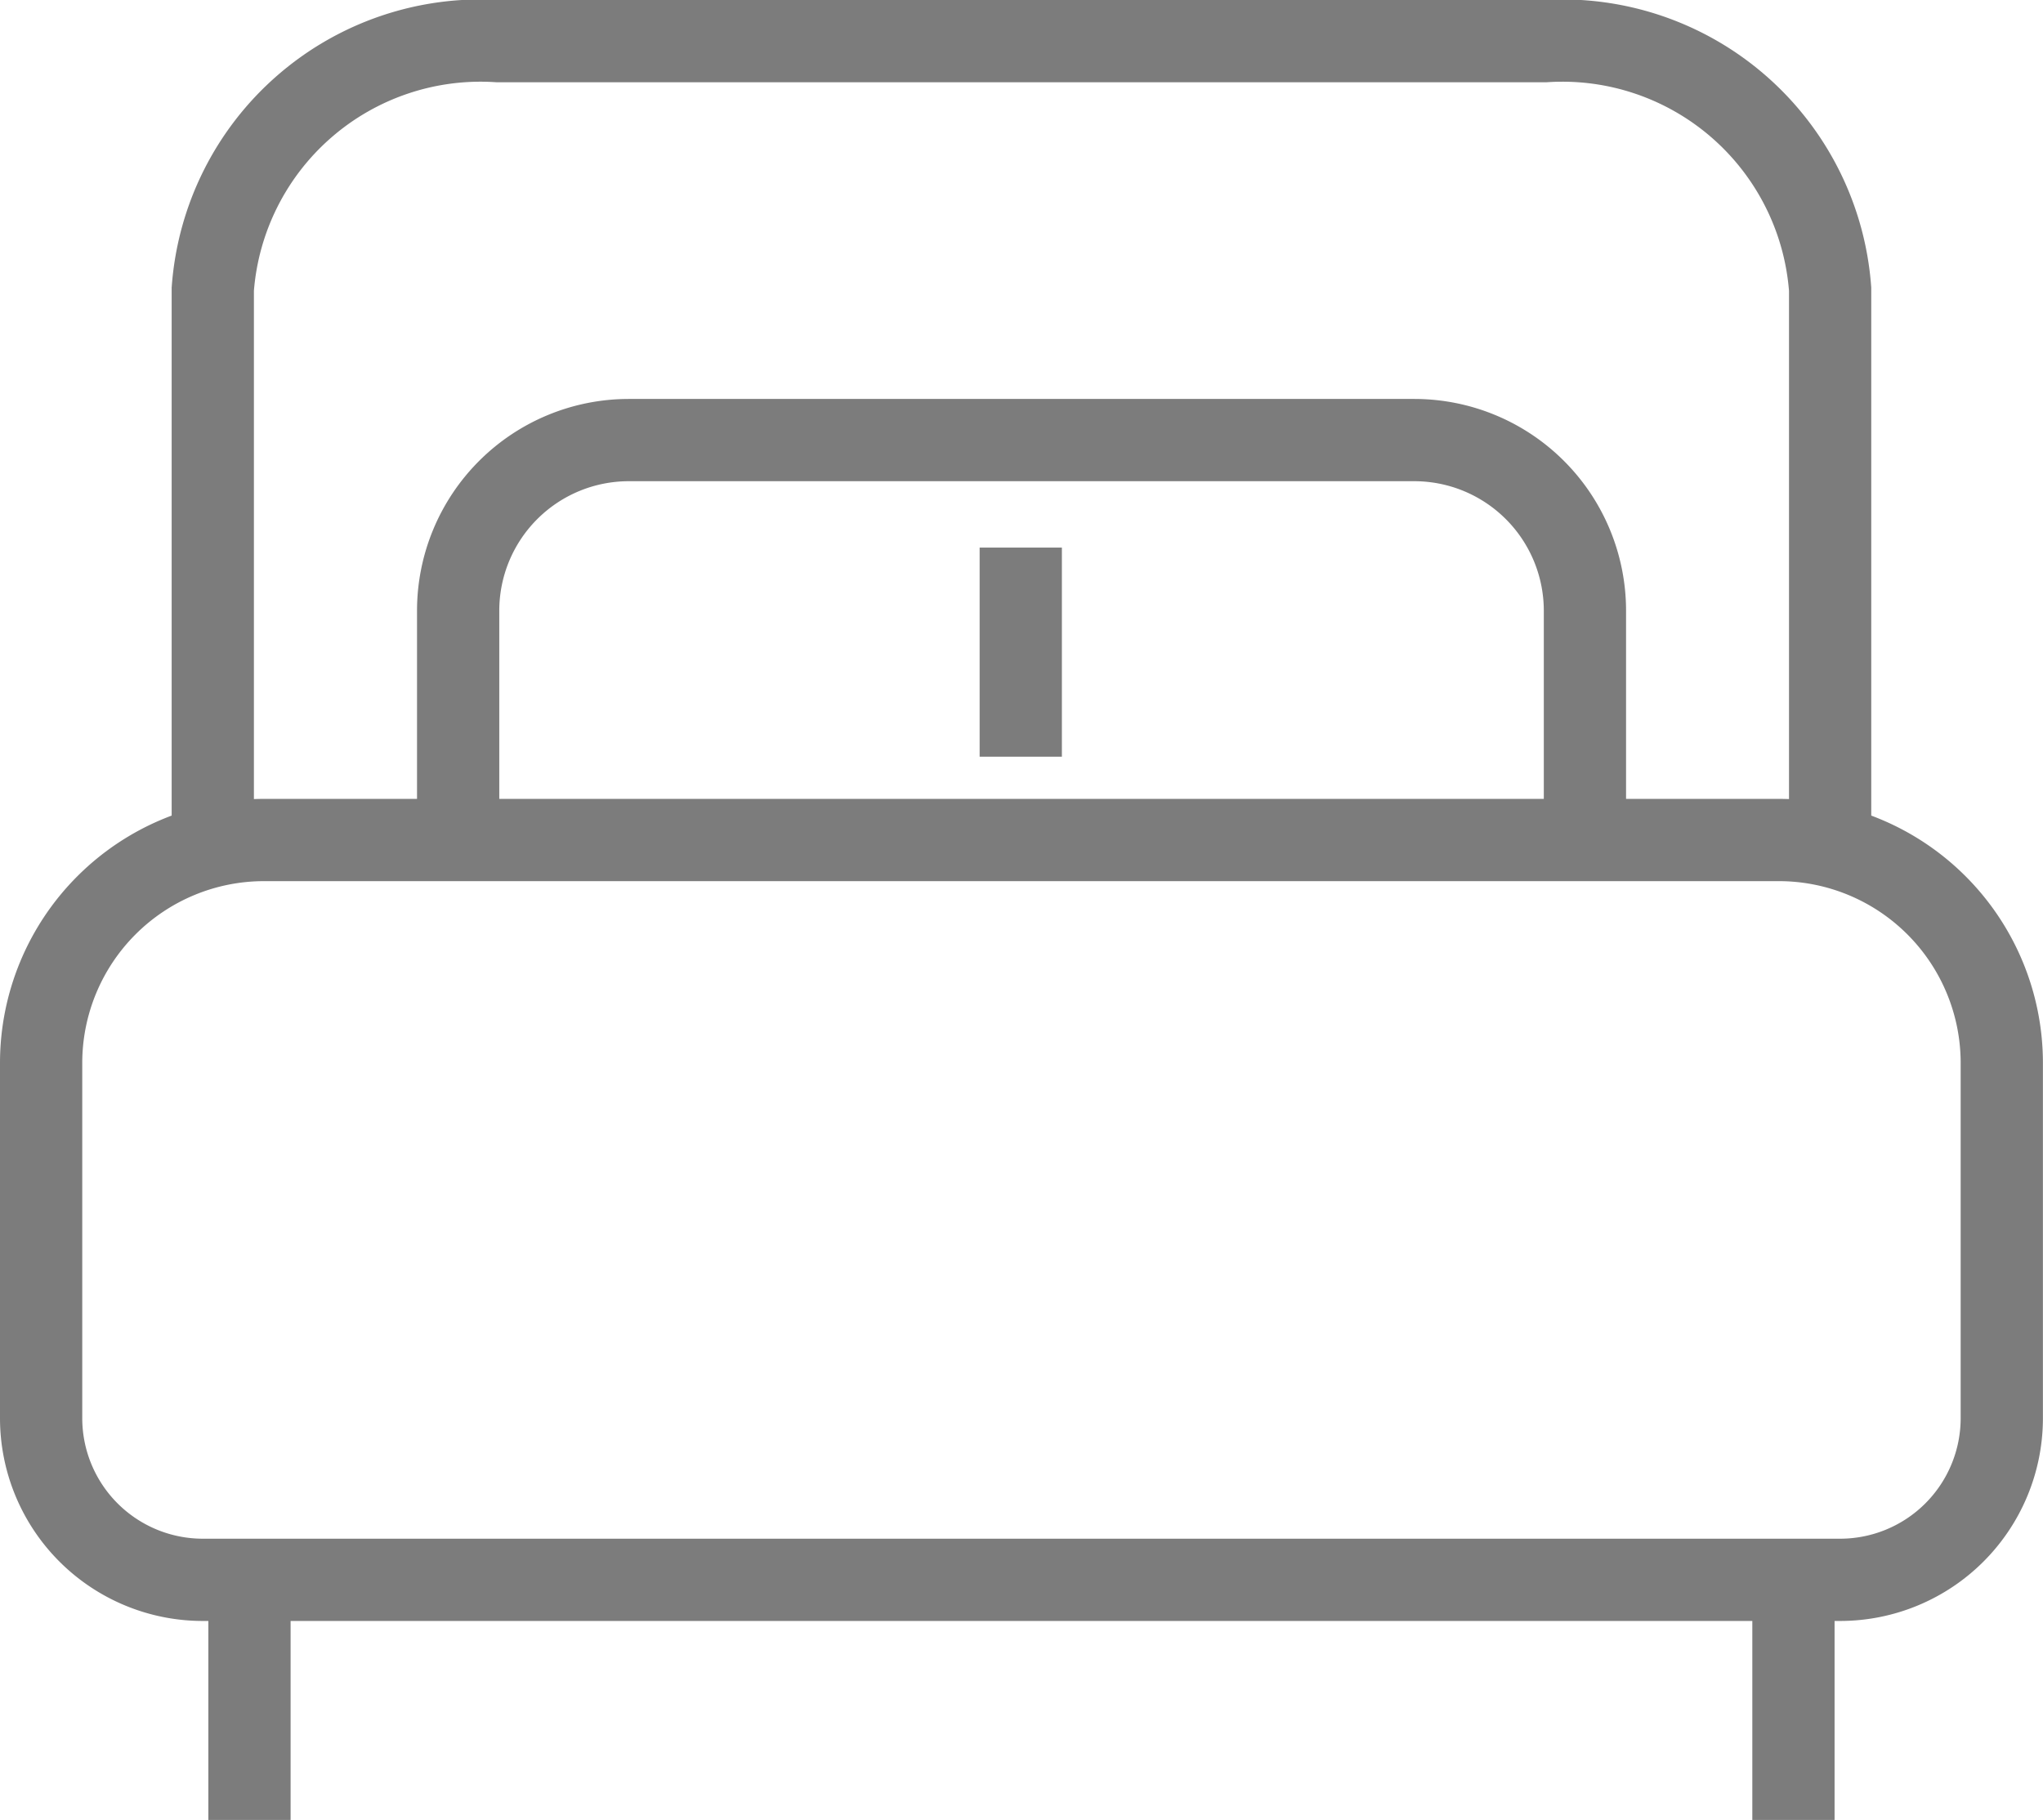 <svg xmlns="http://www.w3.org/2000/svg" width="24.838" height="22.126" viewBox="0 0 24.838 22.126">
    <g data-name="Grupo 96">
        <g data-name="Grupo 49">
            <path data-name="Trazado 500" d="M21.626 204.429H3.211A2.711 2.711 0 0 0 .5 207.14v4.317a1.966 1.966 0 0 0 1.966 1.966h19.905a1.966 1.966 0 0 0 1.966-1.966v-4.317a2.711 2.711 0 0 0-2.711-2.711z" transform="translate(0 -194.217)" style="fill:none;stroke:#7c7c7c;stroke-miterlimit:10"/>
            <path data-name="Trazado 501" d="M63.984 10.2V3.516A3.264 3.264 0 0 0 60.52.5H47.786a3.264 3.264 0 0 0-3.465 3.016V10.2" transform="translate(-41.734)" style="fill:none;stroke:#7c7c7c;stroke-miterlimit:10"/>
            <path data-name="Trazado 502" d="M120.624 107.246v-2.828a2.075 2.075 0 0 0-2.075-2.075H109a2.075 2.075 0 0 0-2.075 2.075v2.828" transform="translate(-101.355 -96.993)" style="fill:none;stroke:#7c7c7c;stroke-miterlimit:10"/>
            <path data-name="Línea 31" transform="translate(12.41 6.657)" style="fill:none;stroke:#7c7c7c;stroke-miterlimit:10" d="M0 2.542V0"/>
            <path data-name="Línea 32" transform="translate(3.033 19.206)" style="fill:none;stroke:#7c7c7c;stroke-miterlimit:10" d="M0 0v2.919"/>
            <path data-name="Línea 33" transform="translate(21.804 19.206)" style="fill:none;stroke:#7c7c7c;stroke-miterlimit:10" d="M0 0v2.919"/>
        </g>
    </g>
</svg>
